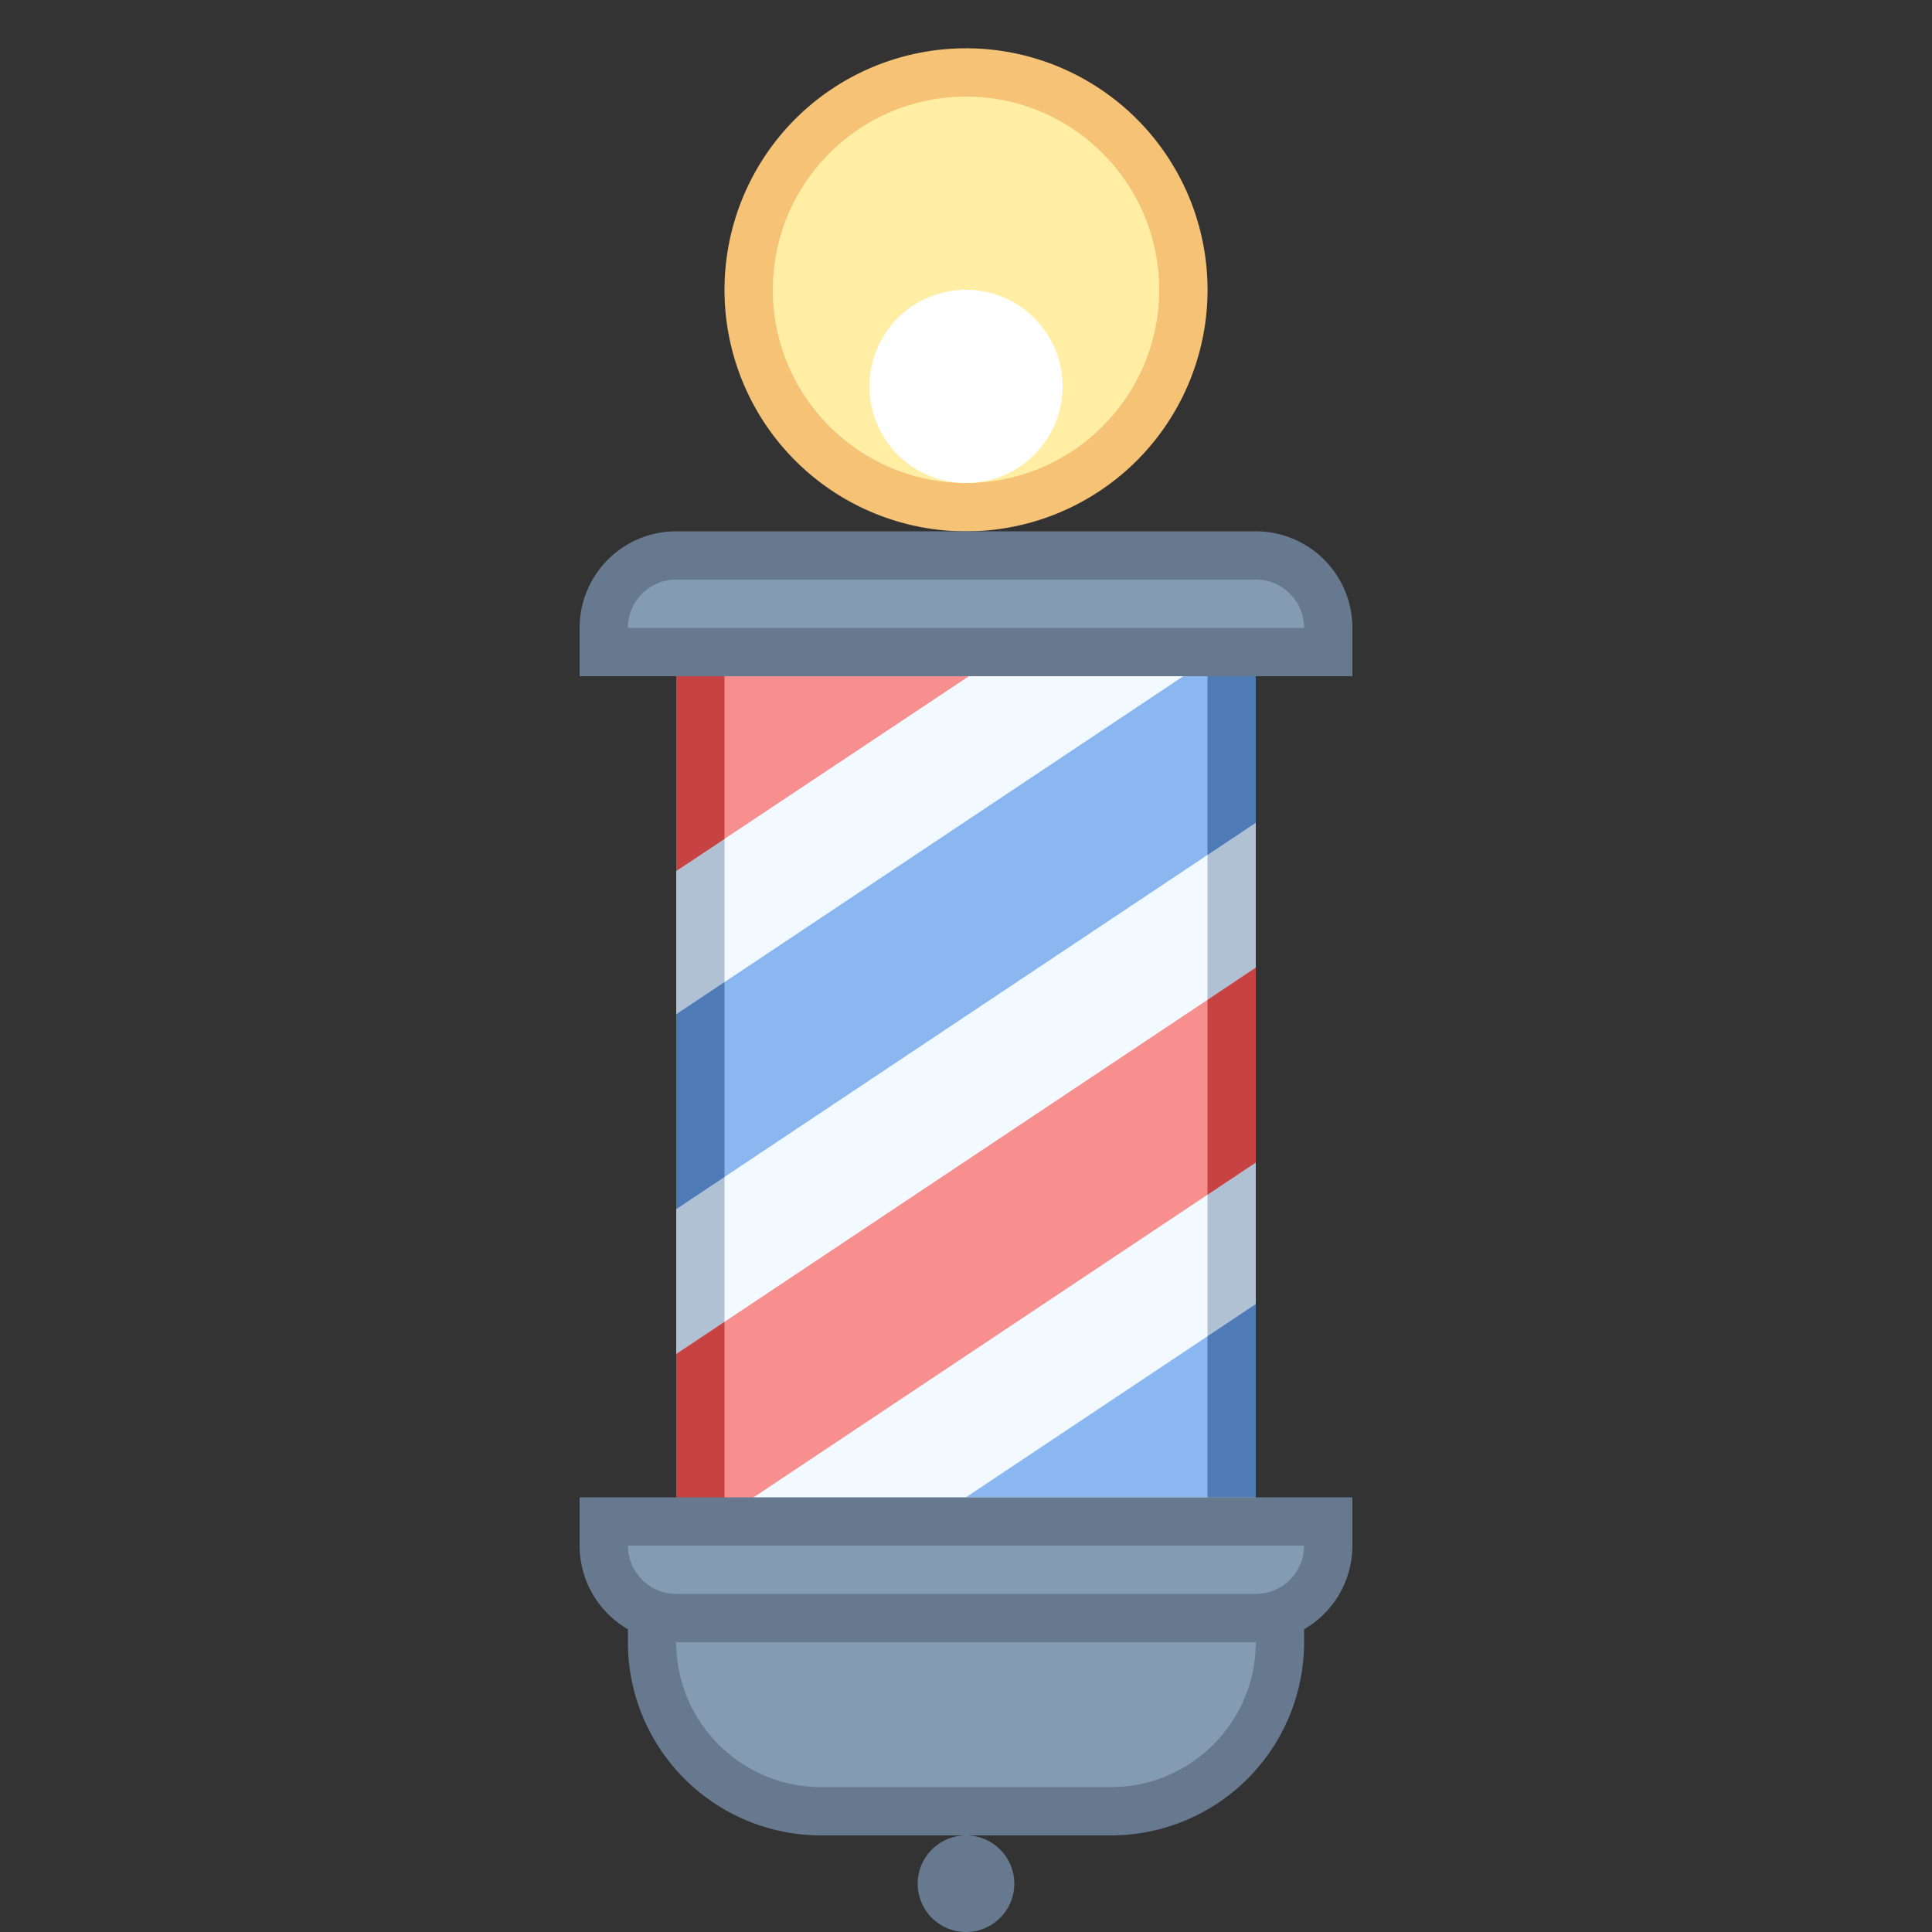 <svg xmlns="http://www.w3.org/2000/svg" viewBox="0 0 40 40"><rect x="0" y="0" width="40" height="40" fill="#333333" stroke="none"/><rect x="14.5" y="13.5" width="11" height="19" fill="#f2faff"/><path d="M25 14v18H15V14h10m1-1H14v20h12V13z" fill="#b0c1d4"/><polygon points="26,31 26,27 20,31" fill="#8bb7f0"/><polygon points="14,14 14,18.034 20.06,14" fill="#f78f8f"/><polygon points="26,13 14,21 14,25.034 26,17.034" fill="#8bb7f0"/><path d="M20 10.5c-2.481 0-4.5-2.019-4.5-4.5s2.019-4.5 4.5-4.5 4.5 2.019 4.5 4.5-2.019 4.5-4.5 4.5z" fill="#ffeea3"/><path d="M20 2c2.206 0 4 1.794 4 4s-1.794 4-4 4-4-1.794-4-4 1.794-4 4-4m0-1a5 5 0 1 0 .001 10.001A5 5 0 0 0 20 1z" fill="#f5c276"/><circle cx="20" cy="8" r="2" fill="#fff"/><path d="M17 37.5c-1.93 0-3.5-1.57-3.5-3.5v-1.1h13V34c0 1.93-1.57 3.5-3.5 3.5h-6z" fill="#839cb2"/><path d="M26 33.4v.6c0 1.654-1.346 3-3 3h-6c-1.654 0-3-1.346-3-3v-.6h12m1-1H13V34a4 4 0 0 0 4 4h6a4 4 0 0 0 4-4v-1.6z" fill="#66798f"/><circle cx="20" cy="39" r=".5" fill="#839cb2"/><path d="M20 38a1 1 0 1 0 0 2 1 1 0 0 0 0-2z" fill="#66798f"/><polygon points="15,20.333 14,21 14,25.034 15,24.368" fill="#4e7ab5"/><polygon points="15,14 14,14 14,18.034 15,17.369" fill="#c74343"/><polygon points="25,13.667 25,17.701 26,17.034 26,13" fill="#4e7ab5"/><polygon points="26,20.034 14,28.034 14,32.069 26,24.069" fill="#f78f8f"/><polygon points="15,27.368 14,28.034 14,32.069 15,31.402" fill="#c74343"/><polygon points="25,20.701 25,24.736 26,24.069 26,20.034" fill="#c74343"/><polygon points="25,27.667 25,31 26,31 26,27" fill="#4e7ab5"/><path d="M12.5 13.5V13c0-.827.673-1.5 1.5-1.5h12c.827 0 1.5.673 1.5 1.5v.5h-15z" fill="#839cb2"/><path d="M26 12c.551 0 1 .449 1 1H13c0-.551.449-1 1-1h12m0-1H14a2 2 0 0 0-2 2v1h16v-1a2 2 0 0 0-2-2z" fill="#66798f"/><path d="M14 33.5c-.827 0-1.5-.673-1.5-1.5v-.5h15v.5c0 .827-.673 1.5-1.5 1.5H14z" fill="#839cb2"/><path d="M27 32c0 .551-.449 1-1 1H14c-.551 0-1-.449-1-1h14m1-1H12v1a2 2 0 0 0 2 2h12a2 2 0 0 0 2-2v-1z" fill="#66798f"/></svg>